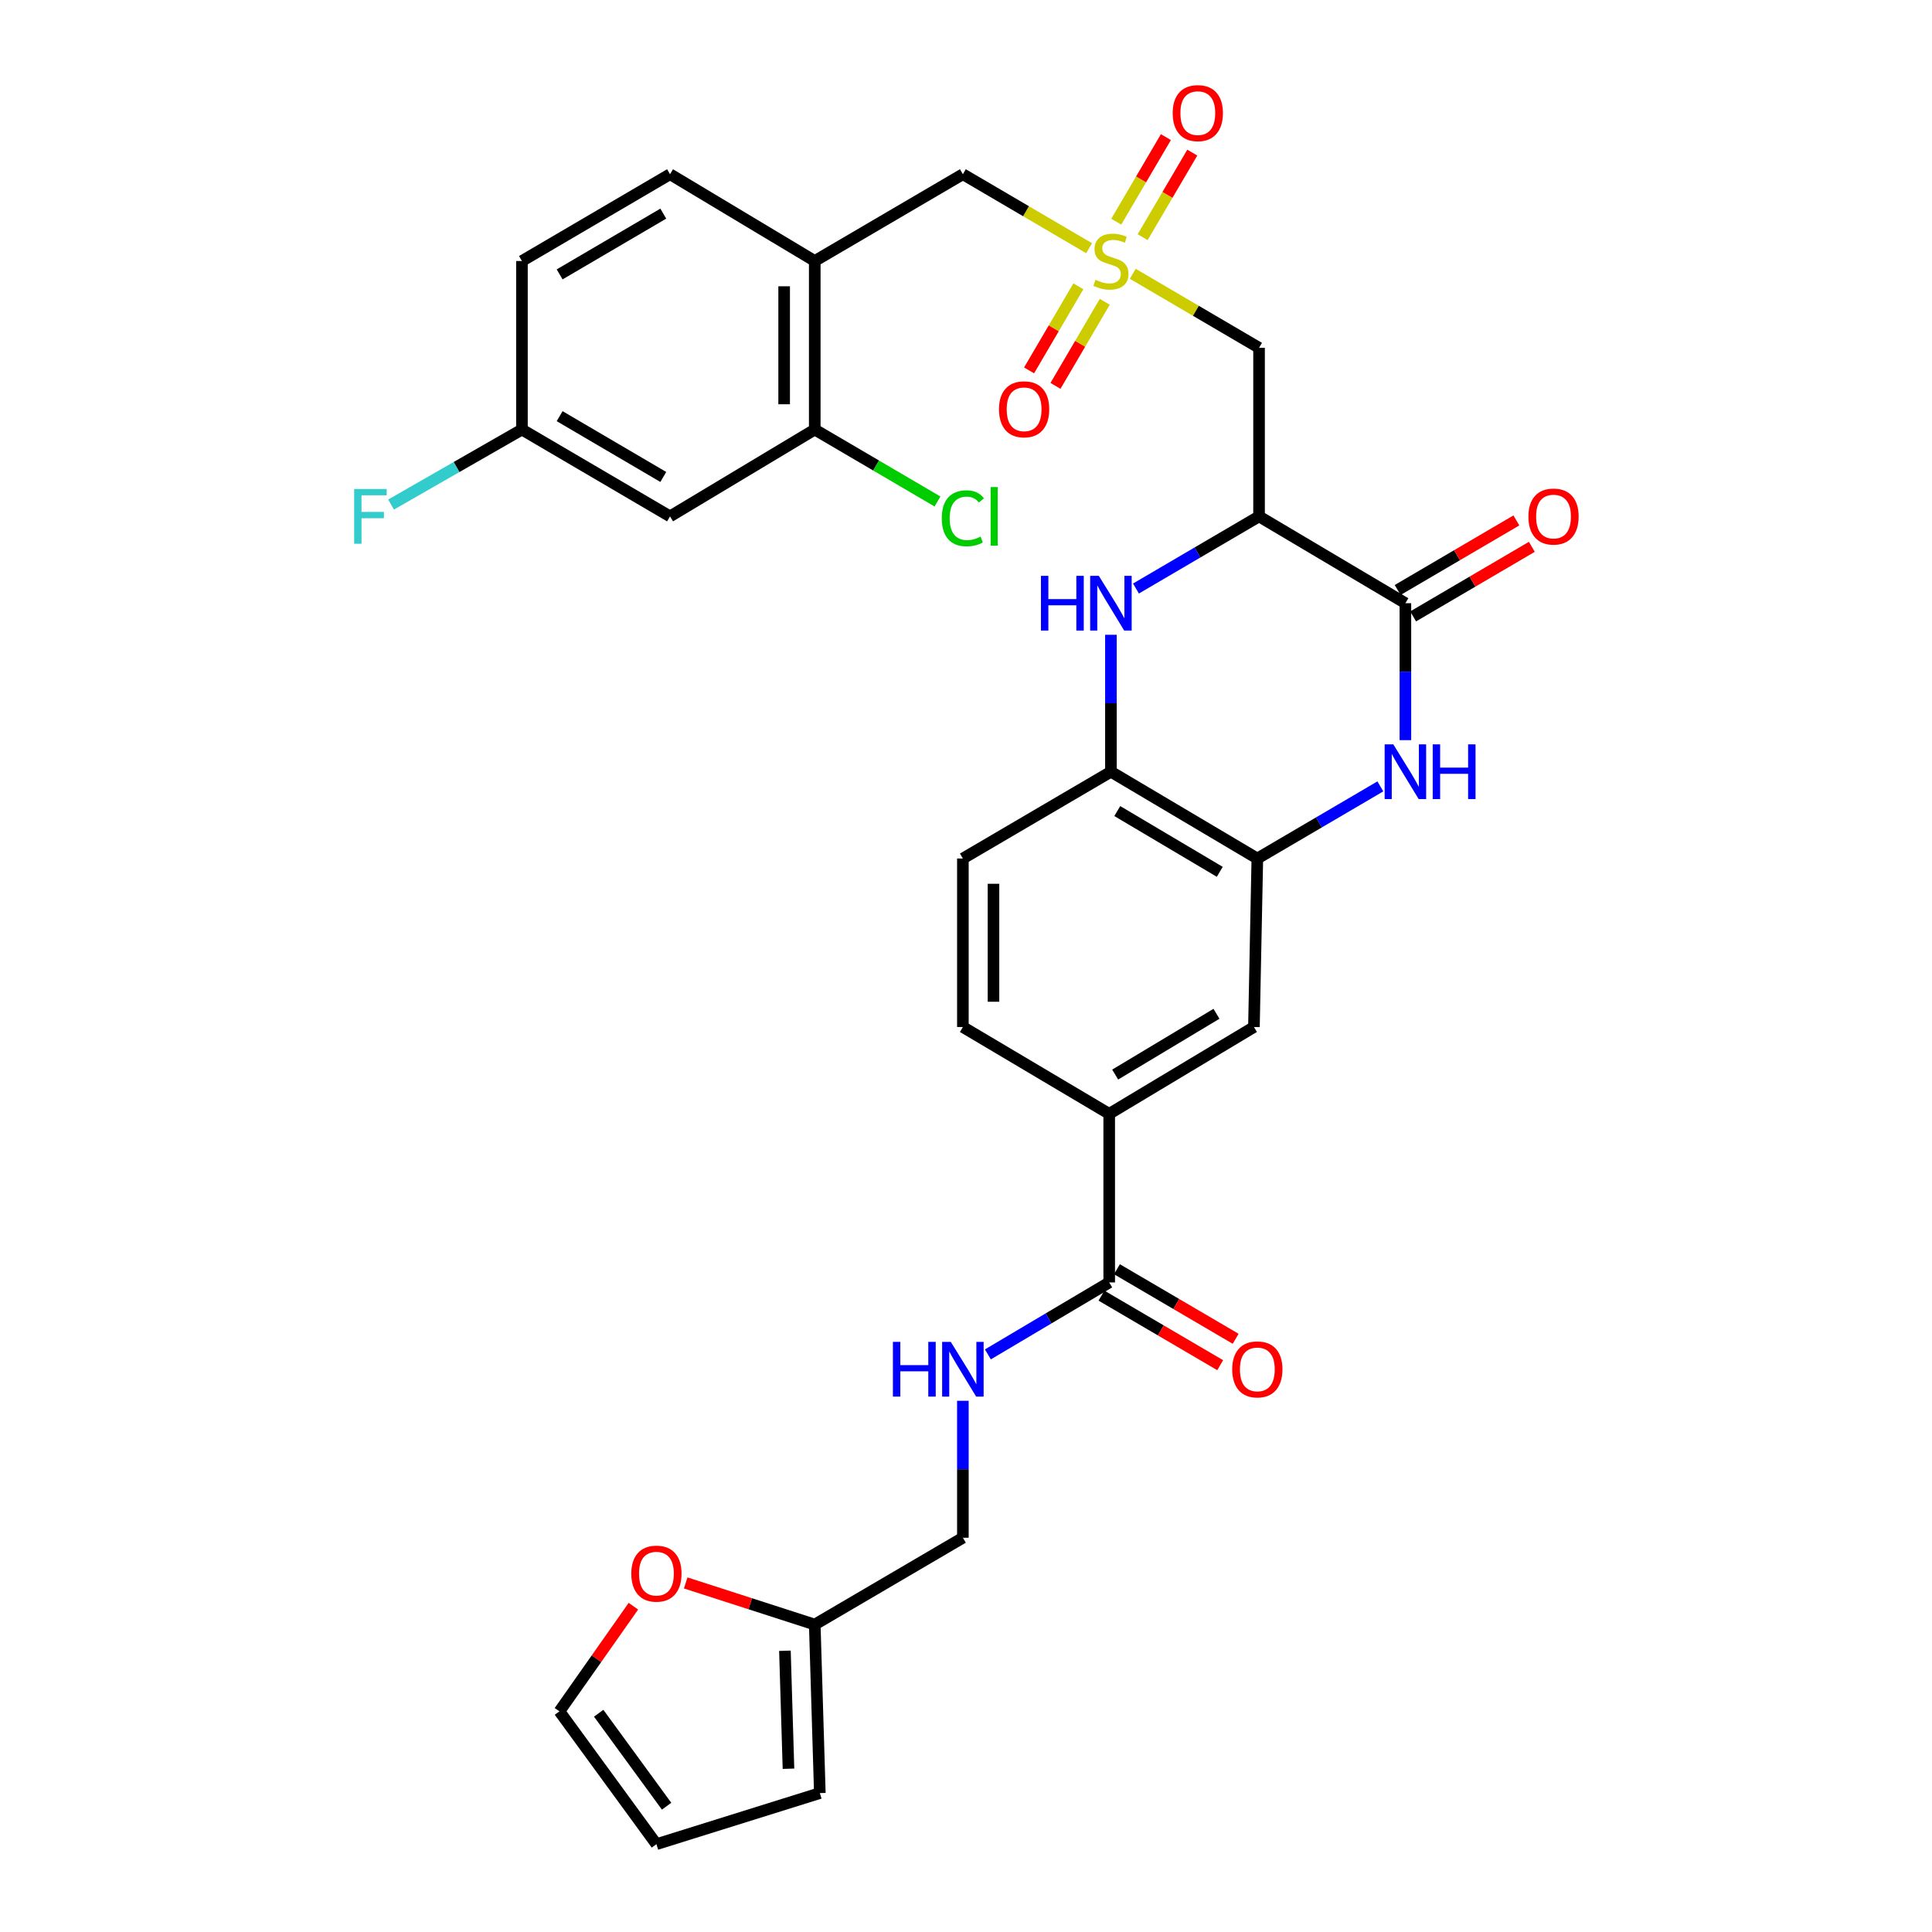 <?xml version='1.0' encoding='iso-8859-1'?>
<svg version='1.1' baseProfile='full'
              xmlns='http://www.w3.org/2000/svg'
                      xmlns:rdkit='http://www.rdkit.org/xml'
                      xmlns:xlink='http://www.w3.org/1999/xlink'
                  xml:space='preserve'
width='1000px' height='1000px' viewBox='0 0 1000 1000'>
<!-- END OF HEADER -->
<rect style='opacity:1.0;fill:#FFFFFF;stroke:none' width='1000' height='1000' x='0' y='0'> </rect>
<path class='bond-4' d='M 586.313,141.721 L 618.998,160.877' style='fill:none;fill-rule:evenodd;stroke:#CCCC00;stroke-width:6px;stroke-linecap:butt;stroke-linejoin:miter;stroke-opacity:1' />
<path class='bond-4' d='M 618.998,160.877 L 651.682,180.033' style='fill:none;fill-rule:evenodd;stroke:#000000;stroke-width:6px;stroke-linecap:butt;stroke-linejoin:miter;stroke-opacity:1' />
<path class='bond-9' d='M 563.711,128.471 L 531.048,109.32' style='fill:none;fill-rule:evenodd;stroke:#CCCC00;stroke-width:6px;stroke-linecap:butt;stroke-linejoin:miter;stroke-opacity:1' />
<path class='bond-9' d='M 531.048,109.32 L 498.385,90.17' style='fill:none;fill-rule:evenodd;stroke:#000000;stroke-width:6px;stroke-linecap:butt;stroke-linejoin:miter;stroke-opacity:1' />
<path class='bond-16' d='M 591.433,122.765 L 604.279,100.876' style='fill:none;fill-rule:evenodd;stroke:#CCCC00;stroke-width:6px;stroke-linecap:butt;stroke-linejoin:miter;stroke-opacity:1' />
<path class='bond-16' d='M 604.279,100.876 L 617.126,78.987' style='fill:none;fill-rule:evenodd;stroke:#FF0000;stroke-width:6px;stroke-linecap:butt;stroke-linejoin:miter;stroke-opacity:1' />
<path class='bond-16' d='M 577.771,114.747 L 590.617,92.858' style='fill:none;fill-rule:evenodd;stroke:#CCCC00;stroke-width:6px;stroke-linecap:butt;stroke-linejoin:miter;stroke-opacity:1' />
<path class='bond-16' d='M 590.617,92.858 L 603.464,70.969' style='fill:none;fill-rule:evenodd;stroke:#FF0000;stroke-width:6px;stroke-linecap:butt;stroke-linejoin:miter;stroke-opacity:1' />
<path class='bond-17' d='M 558.155,148.194 L 545.401,169.955' style='fill:none;fill-rule:evenodd;stroke:#CCCC00;stroke-width:6px;stroke-linecap:butt;stroke-linejoin:miter;stroke-opacity:1' />
<path class='bond-17' d='M 545.401,169.955 L 532.647,191.716' style='fill:none;fill-rule:evenodd;stroke:#FF0000;stroke-width:6px;stroke-linecap:butt;stroke-linejoin:miter;stroke-opacity:1' />
<path class='bond-17' d='M 571.822,156.203 L 559.068,177.965' style='fill:none;fill-rule:evenodd;stroke:#CCCC00;stroke-width:6px;stroke-linecap:butt;stroke-linejoin:miter;stroke-opacity:1' />
<path class='bond-17' d='M 559.068,177.965 L 546.314,199.726' style='fill:none;fill-rule:evenodd;stroke:#FF0000;stroke-width:6px;stroke-linecap:butt;stroke-linejoin:miter;stroke-opacity:1' />
<path class='bond-0' d='M 651.682,267.282 L 651.682,180.033' style='fill:none;fill-rule:evenodd;stroke:#000000;stroke-width:6px;stroke-linecap:butt;stroke-linejoin:miter;stroke-opacity:1' />
<path class='bond-1' d='M 651.682,267.282 L 727.429,312.217' style='fill:none;fill-rule:evenodd;stroke:#000000;stroke-width:6px;stroke-linecap:butt;stroke-linejoin:miter;stroke-opacity:1' />
<path class='bond-3' d='M 651.682,267.282 L 619.828,285.951' style='fill:none;fill-rule:evenodd;stroke:#000000;stroke-width:6px;stroke-linecap:butt;stroke-linejoin:miter;stroke-opacity:1' />
<path class='bond-3' d='M 619.828,285.951 L 587.973,304.621' style='fill:none;fill-rule:evenodd;stroke:#0000FF;stroke-width:6px;stroke-linecap:butt;stroke-linejoin:miter;stroke-opacity:1' />
<path class='bond-2' d='M 727.429,312.217 L 727.429,347.658' style='fill:none;fill-rule:evenodd;stroke:#000000;stroke-width:6px;stroke-linecap:butt;stroke-linejoin:miter;stroke-opacity:1' />
<path class='bond-2' d='M 727.429,347.658 L 727.429,383.099' style='fill:none;fill-rule:evenodd;stroke:#0000FF;stroke-width:6px;stroke-linecap:butt;stroke-linejoin:miter;stroke-opacity:1' />
<path class='bond-19' d='M 731.434,319.051 L 762.158,301.043' style='fill:none;fill-rule:evenodd;stroke:#000000;stroke-width:6px;stroke-linecap:butt;stroke-linejoin:miter;stroke-opacity:1' />
<path class='bond-19' d='M 762.158,301.043 L 792.883,283.036' style='fill:none;fill-rule:evenodd;stroke:#FF0000;stroke-width:6px;stroke-linecap:butt;stroke-linejoin:miter;stroke-opacity:1' />
<path class='bond-19' d='M 723.424,305.384 L 754.149,287.377' style='fill:none;fill-rule:evenodd;stroke:#000000;stroke-width:6px;stroke-linecap:butt;stroke-linejoin:miter;stroke-opacity:1' />
<path class='bond-19' d='M 754.149,287.377 L 784.873,269.369' style='fill:none;fill-rule:evenodd;stroke:#FF0000;stroke-width:6px;stroke-linecap:butt;stroke-linejoin:miter;stroke-opacity:1' />
<path class='bond-33' d='M 714.468,407.038 L 682.631,425.702' style='fill:none;fill-rule:evenodd;stroke:#0000FF;stroke-width:6px;stroke-linecap:butt;stroke-linejoin:miter;stroke-opacity:1' />
<path class='bond-33' d='M 682.631,425.702 L 650.794,444.367' style='fill:none;fill-rule:evenodd;stroke:#000000;stroke-width:6px;stroke-linecap:butt;stroke-linejoin:miter;stroke-opacity:1' />
<path class='bond-6' d='M 575.012,328.558 L 575.012,363.999' style='fill:none;fill-rule:evenodd;stroke:#0000FF;stroke-width:6px;stroke-linecap:butt;stroke-linejoin:miter;stroke-opacity:1' />
<path class='bond-6' d='M 575.012,363.999 L 575.012,399.44' style='fill:none;fill-rule:evenodd;stroke:#000000;stroke-width:6px;stroke-linecap:butt;stroke-linejoin:miter;stroke-opacity:1' />
<path class='bond-5' d='M 650.794,444.367 L 575.012,399.44' style='fill:none;fill-rule:evenodd;stroke:#000000;stroke-width:6px;stroke-linecap:butt;stroke-linejoin:miter;stroke-opacity:1' />
<path class='bond-5' d='M 631.348,451.254 L 578.301,419.805' style='fill:none;fill-rule:evenodd;stroke:#000000;stroke-width:6px;stroke-linecap:butt;stroke-linejoin:miter;stroke-opacity:1' />
<path class='bond-12' d='M 650.794,444.367 L 649.033,531.581' style='fill:none;fill-rule:evenodd;stroke:#000000;stroke-width:6px;stroke-linecap:butt;stroke-linejoin:miter;stroke-opacity:1' />
<path class='bond-23' d='M 575.012,399.44 L 498.385,444.367' style='fill:none;fill-rule:evenodd;stroke:#000000;stroke-width:6px;stroke-linecap:butt;stroke-linejoin:miter;stroke-opacity:1' />
<path class='bond-7' d='M 574.123,663.783 L 574.123,576.525' style='fill:none;fill-rule:evenodd;stroke:#000000;stroke-width:6px;stroke-linecap:butt;stroke-linejoin:miter;stroke-opacity:1' />
<path class='bond-13' d='M 574.123,663.783 L 542.725,682.408' style='fill:none;fill-rule:evenodd;stroke:#000000;stroke-width:6px;stroke-linecap:butt;stroke-linejoin:miter;stroke-opacity:1' />
<path class='bond-13' d='M 542.725,682.408 L 511.327,701.033' style='fill:none;fill-rule:evenodd;stroke:#0000FF;stroke-width:6px;stroke-linecap:butt;stroke-linejoin:miter;stroke-opacity:1' />
<path class='bond-20' d='M 570.118,670.617 L 600.843,688.62' style='fill:none;fill-rule:evenodd;stroke:#000000;stroke-width:6px;stroke-linecap:butt;stroke-linejoin:miter;stroke-opacity:1' />
<path class='bond-20' d='M 600.843,688.62 L 631.568,706.624' style='fill:none;fill-rule:evenodd;stroke:#FF0000;stroke-width:6px;stroke-linecap:butt;stroke-linejoin:miter;stroke-opacity:1' />
<path class='bond-20' d='M 578.127,656.949 L 608.852,674.953' style='fill:none;fill-rule:evenodd;stroke:#000000;stroke-width:6px;stroke-linecap:butt;stroke-linejoin:miter;stroke-opacity:1' />
<path class='bond-20' d='M 608.852,674.953 L 639.576,692.957' style='fill:none;fill-rule:evenodd;stroke:#FF0000;stroke-width:6px;stroke-linecap:butt;stroke-linejoin:miter;stroke-opacity:1' />
<path class='bond-8' d='M 421.714,135.097 L 498.385,90.17' style='fill:none;fill-rule:evenodd;stroke:#000000;stroke-width:6px;stroke-linecap:butt;stroke-linejoin:miter;stroke-opacity:1' />
<path class='bond-11' d='M 421.714,135.097 L 421.714,222.328' style='fill:none;fill-rule:evenodd;stroke:#000000;stroke-width:6px;stroke-linecap:butt;stroke-linejoin:miter;stroke-opacity:1' />
<path class='bond-11' d='M 405.873,148.181 L 405.873,209.243' style='fill:none;fill-rule:evenodd;stroke:#000000;stroke-width:6px;stroke-linecap:butt;stroke-linejoin:miter;stroke-opacity:1' />
<path class='bond-24' d='M 421.714,135.097 L 346.804,90.17' style='fill:none;fill-rule:evenodd;stroke:#000000;stroke-width:6px;stroke-linecap:butt;stroke-linejoin:miter;stroke-opacity:1' />
<path class='bond-10' d='M 574.123,576.525 L 498.385,531.581' style='fill:none;fill-rule:evenodd;stroke:#000000;stroke-width:6px;stroke-linecap:butt;stroke-linejoin:miter;stroke-opacity:1' />
<path class='bond-34' d='M 574.123,576.525 L 649.033,531.581' style='fill:none;fill-rule:evenodd;stroke:#000000;stroke-width:6px;stroke-linecap:butt;stroke-linejoin:miter;stroke-opacity:1' />
<path class='bond-34' d='M 577.21,556.2 L 629.647,524.739' style='fill:none;fill-rule:evenodd;stroke:#000000;stroke-width:6px;stroke-linecap:butt;stroke-linejoin:miter;stroke-opacity:1' />
<path class='bond-14' d='M 421.714,222.328 L 346.804,267.282' style='fill:none;fill-rule:evenodd;stroke:#000000;stroke-width:6px;stroke-linecap:butt;stroke-linejoin:miter;stroke-opacity:1' />
<path class='bond-29' d='M 421.714,222.328 L 453.479,240.952' style='fill:none;fill-rule:evenodd;stroke:#000000;stroke-width:6px;stroke-linecap:butt;stroke-linejoin:miter;stroke-opacity:1' />
<path class='bond-29' d='M 453.479,240.952 L 485.243,259.576' style='fill:none;fill-rule:evenodd;stroke:#00CC00;stroke-width:6px;stroke-linecap:butt;stroke-linejoin:miter;stroke-opacity:1' />
<path class='bond-27' d='M 498.385,725.05 L 498.385,760.487' style='fill:none;fill-rule:evenodd;stroke:#0000FF;stroke-width:6px;stroke-linecap:butt;stroke-linejoin:miter;stroke-opacity:1' />
<path class='bond-27' d='M 498.385,760.487 L 498.385,795.924' style='fill:none;fill-rule:evenodd;stroke:#000000;stroke-width:6px;stroke-linecap:butt;stroke-linejoin:miter;stroke-opacity:1' />
<path class='bond-32' d='M 346.804,267.282 L 270.16,222.328' style='fill:none;fill-rule:evenodd;stroke:#000000;stroke-width:6px;stroke-linecap:butt;stroke-linejoin:miter;stroke-opacity:1' />
<path class='bond-32' d='M 343.321,246.874 L 289.67,215.407' style='fill:none;fill-rule:evenodd;stroke:#000000;stroke-width:6px;stroke-linecap:butt;stroke-linejoin:miter;stroke-opacity:1' />
<path class='bond-15' d='M 421.714,840.868 L 498.385,795.924' style='fill:none;fill-rule:evenodd;stroke:#000000;stroke-width:6px;stroke-linecap:butt;stroke-linejoin:miter;stroke-opacity:1' />
<path class='bond-18' d='M 421.714,840.868 L 388.315,830.094' style='fill:none;fill-rule:evenodd;stroke:#000000;stroke-width:6px;stroke-linecap:butt;stroke-linejoin:miter;stroke-opacity:1' />
<path class='bond-18' d='M 388.315,830.094 L 354.916,819.32' style='fill:none;fill-rule:evenodd;stroke:#FF0000;stroke-width:6px;stroke-linecap:butt;stroke-linejoin:miter;stroke-opacity:1' />
<path class='bond-21' d='M 421.714,840.868 L 424.346,928.1' style='fill:none;fill-rule:evenodd;stroke:#000000;stroke-width:6px;stroke-linecap:butt;stroke-linejoin:miter;stroke-opacity:1' />
<path class='bond-21' d='M 406.275,854.431 L 408.117,915.493' style='fill:none;fill-rule:evenodd;stroke:#000000;stroke-width:6px;stroke-linecap:butt;stroke-linejoin:miter;stroke-opacity:1' />
<path class='bond-22' d='M 327.844,831.373 L 308.7,858.584' style='fill:none;fill-rule:evenodd;stroke:#FF0000;stroke-width:6px;stroke-linecap:butt;stroke-linejoin:miter;stroke-opacity:1' />
<path class='bond-22' d='M 308.7,858.584 L 289.556,885.795' style='fill:none;fill-rule:evenodd;stroke:#000000;stroke-width:6px;stroke-linecap:butt;stroke-linejoin:miter;stroke-opacity:1' />
<path class='bond-26' d='M 424.346,928.1 L 339.763,954.545' style='fill:none;fill-rule:evenodd;stroke:#000000;stroke-width:6px;stroke-linecap:butt;stroke-linejoin:miter;stroke-opacity:1' />
<path class='bond-35' d='M 289.556,885.795 L 339.763,954.545' style='fill:none;fill-rule:evenodd;stroke:#000000;stroke-width:6px;stroke-linecap:butt;stroke-linejoin:miter;stroke-opacity:1' />
<path class='bond-35' d='M 309.88,886.765 L 345.025,934.89' style='fill:none;fill-rule:evenodd;stroke:#000000;stroke-width:6px;stroke-linecap:butt;stroke-linejoin:miter;stroke-opacity:1' />
<path class='bond-25' d='M 498.385,444.367 L 498.385,531.581' style='fill:none;fill-rule:evenodd;stroke:#000000;stroke-width:6px;stroke-linecap:butt;stroke-linejoin:miter;stroke-opacity:1' />
<path class='bond-25' d='M 514.226,457.449 L 514.226,518.499' style='fill:none;fill-rule:evenodd;stroke:#000000;stroke-width:6px;stroke-linecap:butt;stroke-linejoin:miter;stroke-opacity:1' />
<path class='bond-30' d='M 346.804,90.17 L 270.16,135.097' style='fill:none;fill-rule:evenodd;stroke:#000000;stroke-width:6px;stroke-linecap:butt;stroke-linejoin:miter;stroke-opacity:1' />
<path class='bond-30' d='M 343.318,110.575 L 289.667,142.024' style='fill:none;fill-rule:evenodd;stroke:#000000;stroke-width:6px;stroke-linecap:butt;stroke-linejoin:miter;stroke-opacity:1' />
<path class='bond-28' d='M 270.16,222.328 L 270.16,135.097' style='fill:none;fill-rule:evenodd;stroke:#000000;stroke-width:6px;stroke-linecap:butt;stroke-linejoin:miter;stroke-opacity:1' />
<path class='bond-31' d='M 270.16,222.328 L 236.288,241.744' style='fill:none;fill-rule:evenodd;stroke:#000000;stroke-width:6px;stroke-linecap:butt;stroke-linejoin:miter;stroke-opacity:1' />
<path class='bond-31' d='M 236.288,241.744 L 202.417,261.16' style='fill:none;fill-rule:evenodd;stroke:#33CCCC;stroke-width:6px;stroke-linecap:butt;stroke-linejoin:miter;stroke-opacity:1' />
<path  class='atom-0' d='M 567.012 144.817
Q 567.332 144.937, 568.652 145.497
Q 569.972 146.057, 571.412 146.417
Q 572.892 146.737, 574.332 146.737
Q 577.012 146.737, 578.572 145.457
Q 580.132 144.137, 580.132 141.857
Q 580.132 140.297, 579.332 139.337
Q 578.572 138.377, 577.372 137.857
Q 576.172 137.337, 574.172 136.737
Q 571.652 135.977, 570.132 135.257
Q 568.652 134.537, 567.572 133.017
Q 566.532 131.497, 566.532 128.937
Q 566.532 125.377, 568.932 123.177
Q 571.372 120.977, 576.172 120.977
Q 579.452 120.977, 583.172 122.537
L 582.252 125.617
Q 578.852 124.217, 576.292 124.217
Q 573.532 124.217, 572.012 125.377
Q 570.492 126.497, 570.532 128.457
Q 570.532 129.977, 571.292 130.897
Q 572.092 131.817, 573.212 132.337
Q 574.372 132.857, 576.292 133.457
Q 578.852 134.257, 580.372 135.057
Q 581.892 135.857, 582.972 137.497
Q 584.092 139.097, 584.092 141.857
Q 584.092 145.777, 581.452 147.897
Q 578.852 149.977, 574.492 149.977
Q 571.972 149.977, 570.052 149.417
Q 568.172 148.897, 565.932 147.977
L 567.012 144.817
' fill='#CCCC00'/>
<path  class='atom-3' d='M 721.169 385.28
L 730.449 400.28
Q 731.369 401.76, 732.849 404.44
Q 734.329 407.12, 734.409 407.28
L 734.409 385.28
L 738.169 385.28
L 738.169 413.6
L 734.289 413.6
L 724.329 397.2
Q 723.169 395.28, 721.929 393.08
Q 720.729 390.88, 720.369 390.2
L 720.369 413.6
L 716.689 413.6
L 716.689 385.28
L 721.169 385.28
' fill='#0000FF'/>
<path  class='atom-3' d='M 741.569 385.28
L 745.409 385.28
L 745.409 397.32
L 759.889 397.32
L 759.889 385.28
L 763.729 385.28
L 763.729 413.6
L 759.889 413.6
L 759.889 400.52
L 745.409 400.52
L 745.409 413.6
L 741.569 413.6
L 741.569 385.28
' fill='#0000FF'/>
<path  class='atom-4' d='M 538.792 298.057
L 542.632 298.057
L 542.632 310.097
L 557.112 310.097
L 557.112 298.057
L 560.952 298.057
L 560.952 326.377
L 557.112 326.377
L 557.112 313.297
L 542.632 313.297
L 542.632 326.377
L 538.792 326.377
L 538.792 298.057
' fill='#0000FF'/>
<path  class='atom-4' d='M 568.752 298.057
L 578.032 313.057
Q 578.952 314.537, 580.432 317.217
Q 581.912 319.897, 581.992 320.057
L 581.992 298.057
L 585.752 298.057
L 585.752 326.377
L 581.872 326.377
L 571.912 309.977
Q 570.752 308.057, 569.512 305.857
Q 568.312 303.657, 567.952 302.977
L 567.952 326.377
L 564.272 326.377
L 564.272 298.057
L 568.752 298.057
' fill='#0000FF'/>
<path  class='atom-14' d='M 462.165 694.55
L 466.005 694.55
L 466.005 706.59
L 480.485 706.59
L 480.485 694.55
L 484.325 694.55
L 484.325 722.87
L 480.485 722.87
L 480.485 709.79
L 466.005 709.79
L 466.005 722.87
L 462.165 722.87
L 462.165 694.55
' fill='#0000FF'/>
<path  class='atom-14' d='M 492.125 694.55
L 501.405 709.55
Q 502.325 711.03, 503.805 713.71
Q 505.285 716.39, 505.365 716.55
L 505.365 694.55
L 509.125 694.55
L 509.125 722.87
L 505.245 722.87
L 495.285 706.47
Q 494.125 704.55, 492.885 702.35
Q 491.685 700.15, 491.325 699.47
L 491.325 722.87
L 487.645 722.87
L 487.645 694.55
L 492.125 694.55
' fill='#0000FF'/>
<path  class='atom-17' d='M 606.983 58.55
Q 606.983 51.75, 610.343 47.95
Q 613.703 44.15, 619.983 44.15
Q 626.263 44.15, 629.623 47.95
Q 632.983 51.75, 632.983 58.55
Q 632.983 65.43, 629.583 69.35
Q 626.183 73.23, 619.983 73.23
Q 613.743 73.23, 610.343 69.35
Q 606.983 65.47, 606.983 58.55
M 619.983 70.03
Q 624.303 70.03, 626.623 67.15
Q 628.983 64.23, 628.983 58.55
Q 628.983 52.99, 626.623 50.19
Q 624.303 47.35, 619.983 47.35
Q 615.663 47.35, 613.303 50.15
Q 610.983 52.95, 610.983 58.55
Q 610.983 64.27, 613.303 67.15
Q 615.663 70.03, 619.983 70.03
' fill='#FF0000'/>
<path  class='atom-18' d='M 517.076 211.847
Q 517.076 205.047, 520.436 201.247
Q 523.796 197.447, 530.076 197.447
Q 536.356 197.447, 539.716 201.247
Q 543.076 205.047, 543.076 211.847
Q 543.076 218.727, 539.676 222.647
Q 536.276 226.527, 530.076 226.527
Q 523.836 226.527, 520.436 222.647
Q 517.076 218.767, 517.076 211.847
M 530.076 223.327
Q 534.396 223.327, 536.716 220.447
Q 539.076 217.527, 539.076 211.847
Q 539.076 206.287, 536.716 203.487
Q 534.396 200.647, 530.076 200.647
Q 525.756 200.647, 523.396 203.447
Q 521.076 206.247, 521.076 211.847
Q 521.076 217.567, 523.396 220.447
Q 525.756 223.327, 530.076 223.327
' fill='#FF0000'/>
<path  class='atom-19' d='M 326.763 814.511
Q 326.763 807.711, 330.123 803.911
Q 333.483 800.111, 339.763 800.111
Q 346.043 800.111, 349.403 803.911
Q 352.763 807.711, 352.763 814.511
Q 352.763 821.391, 349.363 825.311
Q 345.963 829.191, 339.763 829.191
Q 333.523 829.191, 330.123 825.311
Q 326.763 821.431, 326.763 814.511
M 339.763 825.991
Q 344.083 825.991, 346.403 823.111
Q 348.763 820.191, 348.763 814.511
Q 348.763 808.951, 346.403 806.151
Q 344.083 803.311, 339.763 803.311
Q 335.443 803.311, 333.083 806.111
Q 330.763 808.911, 330.763 814.511
Q 330.763 820.231, 333.083 823.111
Q 335.443 825.991, 339.763 825.991
' fill='#FF0000'/>
<path  class='atom-20' d='M 791.1 267.362
Q 791.1 260.562, 794.46 256.762
Q 797.82 252.962, 804.1 252.962
Q 810.38 252.962, 813.74 256.762
Q 817.1 260.562, 817.1 267.362
Q 817.1 274.242, 813.7 278.162
Q 810.3 282.042, 804.1 282.042
Q 797.86 282.042, 794.46 278.162
Q 791.1 274.282, 791.1 267.362
M 804.1 278.842
Q 808.42 278.842, 810.74 275.962
Q 813.1 273.042, 813.1 267.362
Q 813.1 261.802, 810.74 259.002
Q 808.42 256.162, 804.1 256.162
Q 799.78 256.162, 797.42 258.962
Q 795.1 261.762, 795.1 267.362
Q 795.1 273.082, 797.42 275.962
Q 799.78 278.842, 804.1 278.842
' fill='#FF0000'/>
<path  class='atom-21' d='M 637.794 708.79
Q 637.794 701.99, 641.154 698.19
Q 644.514 694.39, 650.794 694.39
Q 657.074 694.39, 660.434 698.19
Q 663.794 701.99, 663.794 708.79
Q 663.794 715.67, 660.394 719.59
Q 656.994 723.47, 650.794 723.47
Q 644.554 723.47, 641.154 719.59
Q 637.794 715.71, 637.794 708.79
M 650.794 720.27
Q 655.114 720.27, 657.434 717.39
Q 659.794 714.47, 659.794 708.79
Q 659.794 703.23, 657.434 700.43
Q 655.114 697.59, 650.794 697.59
Q 646.474 697.59, 644.114 700.39
Q 641.794 703.19, 641.794 708.79
Q 641.794 714.51, 644.114 717.39
Q 646.474 720.27, 650.794 720.27
' fill='#FF0000'/>
<path  class='atom-30' d='M 487.465 268.262
Q 487.465 261.222, 490.745 257.542
Q 494.065 253.822, 500.345 253.822
Q 506.185 253.822, 509.305 257.942
L 506.665 260.102
Q 504.385 257.102, 500.345 257.102
Q 496.065 257.102, 493.785 259.982
Q 491.545 262.822, 491.545 268.262
Q 491.545 273.862, 493.865 276.742
Q 496.225 279.622, 500.785 279.622
Q 503.905 279.622, 507.545 277.742
L 508.665 280.742
Q 507.185 281.702, 504.945 282.262
Q 502.705 282.822, 500.225 282.822
Q 494.065 282.822, 490.745 279.062
Q 487.465 275.302, 487.465 268.262
' fill='#00CC00'/>
<path  class='atom-30' d='M 512.745 252.102
L 516.425 252.102
L 516.425 282.462
L 512.745 282.462
L 512.745 252.102
' fill='#00CC00'/>
<path  class='atom-32' d='M 183.318 253.122
L 200.158 253.122
L 200.158 256.362
L 187.118 256.362
L 187.118 264.962
L 198.718 264.962
L 198.718 268.242
L 187.118 268.242
L 187.118 281.442
L 183.318 281.442
L 183.318 253.122
' fill='#33CCCC'/>
</svg>
